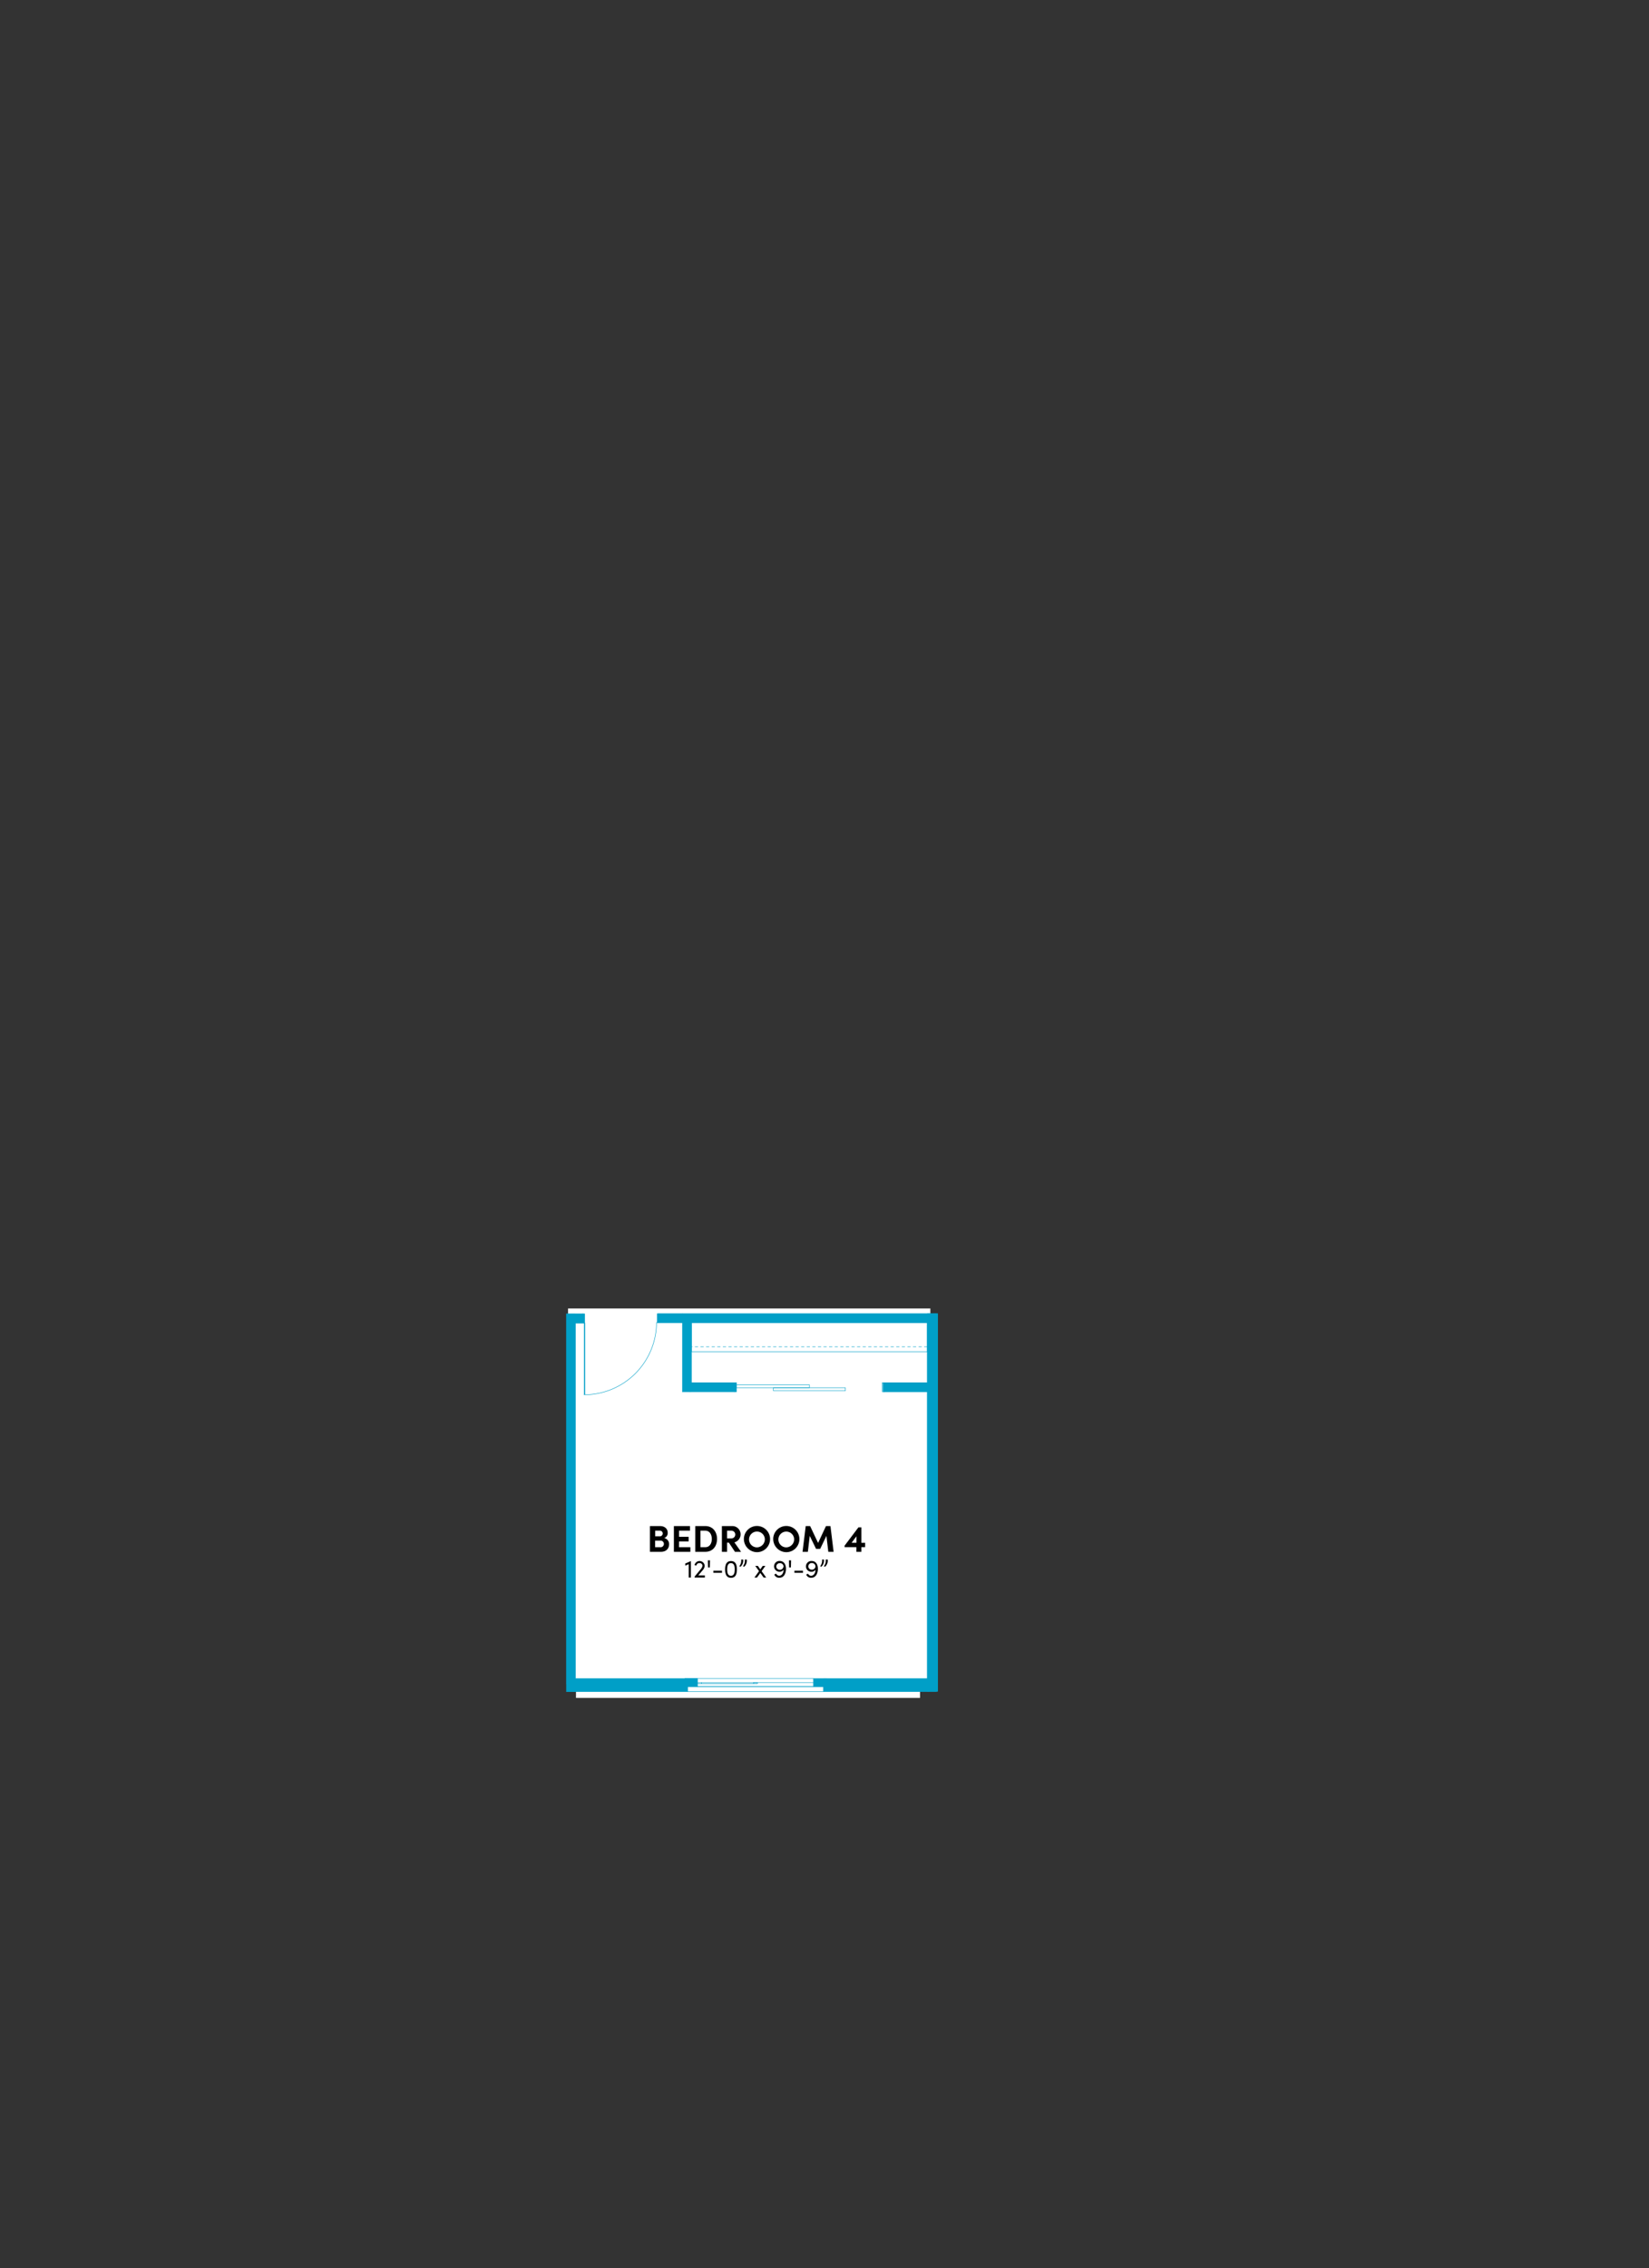<svg id="Layer_1" data-name="Layer 1" xmlns="http://www.w3.org/2000/svg" viewBox="0 0 872.78 1200"><rect x="0" y="0" width="872.78" height="1200" fill="#333333" stroke="none"/><g id="OptBed4"><g id="OptBed4_cover" data-name="OptBed4 cover"><rect x="300.65" y="692.25" width="191.76" height="199.75" fill="#fff"/><rect x="304.86" y="872.65" width="182.08" height="25.65" fill="#fff"/></g><g id="OptBed4_dimension" data-name="OptBed4 dimension"><path d="M365.67,825.88h0v8.72h-1.14v-7.05l-1.84.75v-1.1Z"/><path d="M369.57,833.5h3.5v1.1h-5.42v-.51l3.24-3.92a3.56,3.56,0,0,0,.91-1.75,1.42,1.42,0,0,0-1.55-1.45,1.49,1.49,0,0,0-1.65,1.3l-1-.22a2.72,2.72,0,0,1,5.38.37,4,4,0,0,1-1,2.23Z"/><path d="M374.76,829.29l-.08-3.77h1.11l-.09,3.77Z"/><path d="M377.57,832.09V831h4.56v1.11Z"/><path d="M383.78,830.32c0-2.45.64-4.44,3.12-4.44s3.13,2,3.13,4.44-.65,4.44-3.13,4.44S383.78,832.74,383.78,830.32Zm5.1,0c0-1.82-.4-3.35-2-3.35s-2,1.53-2,3.35.38,3.36,2,3.36S388.88,832.11,388.88,830.32Z"/><path d="M391.27,828.62a4.52,4.52,0,0,0,1-3.54h1.06a4.33,4.33,0,0,1-1.37,3.79Zm1.94,0a4.55,4.55,0,0,0,1-3.54h1.05a4.3,4.3,0,0,1-1.37,3.79Z"/><path d="M405.53,834.6h-1.37l-1.74-2.41-1.75,2.41H399.3l2.44-3.38-2-2.77h1.38l1.29,1.83,1.29-1.83h1.4l-2,2.78Z"/><path d="M416,830c0,2-.8,4.72-3.53,4.72a2.64,2.64,0,0,1-2.65-1.74l1-.42a1.72,1.72,0,0,0,1.64,1.08c1.32,0,2.32-1.48,2.25-3.16a2.42,2.42,0,0,1-2.05,1.05,2.85,2.85,0,1,1,.09-5.69C414.86,825.88,416,827.63,416,830Zm-1.27-1.22A1.84,1.84,0,0,0,412.8,827a1.8,1.8,0,0,0-1.92,1.76,1.76,1.76,0,0,0,1.79,1.74A1.87,1.87,0,0,0,414.68,828.82Z"/><path d="M417.66,829.29l-.07-3.77h1.1l-.09,3.77Z"/><path d="M420.47,832.09V831H425v1.11Z"/><path d="M432.89,830c0,2-.81,4.72-3.54,4.72A2.64,2.64,0,0,1,426.7,833l1-.42a1.72,1.72,0,0,0,1.64,1.08c1.32,0,2.32-1.48,2.25-3.16a2.42,2.42,0,0,1-2.05,1.05,2.85,2.85,0,1,1,.09-5.69C431.79,825.88,432.89,827.63,432.89,830Zm-1.28-1.22a1.84,1.84,0,0,0-1.88-1.84,1.8,1.8,0,0,0-1.92,1.76,1.76,1.76,0,0,0,1.79,1.74A1.87,1.87,0,0,0,431.61,828.82Z"/><path d="M434.09,828.62a4.56,4.56,0,0,0,1-3.54h1a4.3,4.3,0,0,1-1.37,3.79Zm1.94,0a4.55,4.55,0,0,0,1-3.54h1.06a4.36,4.36,0,0,1-1.37,3.79Z"/></g><line x1="304.72" y1="894.97" x2="299.9" y2="894.97" fill="none" stroke="#009fc7" stroke-linecap="round" stroke-linejoin="round" stroke-width="0.25"/><line x1="299.9" y1="890.74" x2="304.72" y2="890.74" fill="none" stroke="#009fc7" stroke-linecap="round" stroke-linejoin="round" stroke-width="0.25"/><polyline points="299.9 894.97 363.89 894.97 363.89 892.32" fill="none" stroke="#009fc7" stroke-linecap="round" stroke-linejoin="round" stroke-width="0.25"/><polyline points="363.89 892.32 369.18 892.32 369.18 888.09 363.89 888.09 304.66 888.09" fill="none" stroke="#009fc7" stroke-linecap="round" stroke-linejoin="round" stroke-width="0.25"/><polyline points="490.81 888.09 435.81 888.09 430.52 888.09 430.52 892.32 435.81 892.32 435.81 894.97 495.56 894.97" fill="none" stroke="#009fc7" stroke-linecap="round" stroke-linejoin="round" stroke-width="0.25"/><line x1="299.9" y1="695.07" x2="299.9" y2="890.74" fill="none" stroke="#009fc7" stroke-linecap="round" stroke-linejoin="round" stroke-width="0.25"/><line x1="304.66" y1="888.09" x2="304.66" y2="699.83" fill="none" stroke="#009fc7" stroke-linecap="round" stroke-linejoin="round" stroke-width="0.25"/><polyline points="304.66 699.83 308.36 699.83 308.36 695.07 299.9 695.07" fill="none" stroke="#009fc7" stroke-linecap="round" stroke-linejoin="round" stroke-width="0.25"/><polyline points="361.24 695.07 349.08 695.07 349.08 699.83 361.24 699.83" fill="none" stroke="#009fc7" stroke-linecap="round" stroke-linejoin="round" stroke-width="0.25"/><line x1="366" y1="699.83" x2="490.81" y2="699.83" fill="none" stroke="#009fc7" stroke-linecap="round" stroke-linejoin="round" stroke-width="0.25"/><line x1="495.52" y1="695.07" x2="361.24" y2="695.07" fill="none" stroke="#009fc7" stroke-linecap="round" stroke-linejoin="round" stroke-width="0.25"/><line x1="490.81" y1="699.83" x2="490.81" y2="731.56" fill="none" stroke="#009fc7" stroke-linecap="round" stroke-linejoin="round" stroke-width="0.25"/><line x1="495.57" y1="736.32" x2="495.57" y2="695.27" fill="none" stroke="#009fc7" stroke-linecap="round" stroke-linejoin="round" stroke-width="0.25"/><line x1="490.81" y1="736.32" x2="490.81" y2="888.09" fill="none" stroke="#009fc7" stroke-linecap="round" stroke-linejoin="round" stroke-width="0.25"/><line x1="495.57" y1="894.97" x2="495.57" y2="736.32" fill="none" stroke="#009fc7" stroke-linecap="round" stroke-linejoin="round" stroke-width="0.25"/><polyline points="430.52 890.21 398.79 890.21 430.52 890.21" fill="none" stroke="#009fc7" stroke-linecap="round" stroke-linejoin="round" stroke-width="0.25"/><polyline points="400.91 890.74 369.18 890.74 369.18 890.21 400.91 890.21 400.91 890.74" fill="none" stroke="#009fc7" stroke-linecap="round" stroke-linejoin="round" stroke-width="0.25"/><line x1="398.79" y1="890.74" x2="398.79" y2="890.21" fill="none" stroke="#009fc7" stroke-linecap="round" stroke-linejoin="round" stroke-width="0.25"/><line x1="371.29" y1="890.74" x2="371.29" y2="890.21" fill="none" stroke="#009fc7" stroke-linecap="round" stroke-linejoin="round" stroke-width="0.25"/><line x1="430.52" y1="892.32" x2="369.18" y2="892.32" fill="none" stroke="#009fc7" stroke-linecap="round" stroke-linejoin="round" stroke-width="0.25"/><line x1="430.52" y1="888.09" x2="369.18" y2="888.09" fill="none" stroke="#009fc7" stroke-linecap="round" stroke-linejoin="round" stroke-width="0.25"/><polyline points="309.42 695.07 308.36 695.07 308.36 699.83 309.42 699.83 309.42 695.07" fill="none" stroke="#009fc7" stroke-linecap="round" stroke-linejoin="round" stroke-width="0.25"/><polyline points="348.02 695.07 349.08 695.07 349.08 699.83 348.02 699.83 348.02 695.07" fill="none" stroke="#009fc7" stroke-linecap="round" stroke-linejoin="round" stroke-width="0.25"/><path d="M309.15,737.9a38.33,38.33,0,0,0,38.34-38.34" fill="none" stroke="#009fc7" stroke-linecap="round" stroke-linejoin="round" stroke-width="0.25"/><line x1="309.42" y1="737.9" x2="309.42" y2="699.83" fill="none" stroke="#009fc7" stroke-linejoin="round" stroke-width="0.6"/><line x1="361.24" y1="699.83" x2="361.24" y2="736.32" fill="none" stroke="#009fc7" stroke-linecap="round" stroke-linejoin="round" stroke-width="0.25"/><line x1="366" y1="731.56" x2="366" y2="699.83" fill="none" stroke="#009fc7" stroke-linecap="round" stroke-linejoin="round" stroke-width="0.25"/><polyline points="490.81 715.16 490.81 699.83 366 699.83 366 715.16 490.81 715.16" fill="none" stroke="#009fc7" stroke-linecap="round" stroke-linejoin="round" stroke-width="0.25"/><line x1="490.73" y1="712.52" x2="366" y2="712.52" fill="none" stroke-dasharray="1.48" stroke-linecap="round" stroke-linejoin="round" stroke-width="0.25" stroke="#009fc7"/><polyline points="361.24 736.32 388.74 736.32 388.74 731.56 366 731.56" fill="none" stroke="#009fc7" stroke-linecap="round" stroke-linejoin="round" stroke-width="0.25"/><polyline points="490.81 731.56 468.07 731.56 468.07 736.32 490.81 736.32" fill="none" stroke="#009fc7" stroke-linecap="round" stroke-linejoin="round" stroke-width="0.25"/><polyline points="388.74 736.32 389.8 736.32 389.8 731.56" fill="none" stroke="#009fc7" stroke-linecap="round" stroke-linejoin="round" stroke-width="0.25"/><line x1="389.8" y1="731.56" x2="388.74" y2="731.56" fill="none" stroke="#009fc7" stroke-linecap="round" stroke-linejoin="round" stroke-width="0.25"/><polyline points="468.07 736.32 467.01 736.32 467.01 731.56" fill="none" stroke="#009fc7" stroke-linecap="round" stroke-linejoin="round" stroke-width="0.25"/><line x1="467.01" y1="731.56" x2="468.07" y2="731.56" fill="none" stroke="#009fc7" stroke-linecap="round" stroke-linejoin="round" stroke-width="0.25"/><polyline points="389.8 734.2 389.8 732.61 428.41 732.61 428.41 734.2 389.8 734.2" fill="none" stroke="#009fc7" stroke-linecap="round" stroke-linejoin="round" stroke-width="0.25"/><polyline points="409.37 735.79 409.37 734.2 447.45 734.2 447.45 735.79 409.37 735.79" fill="none" stroke="#009fc7" stroke-linecap="round" stroke-linejoin="round" stroke-width="0.25"/><polyline points="304.72 890.74 301.02 890.74 301.02 894.97 304.72 894.97" fill="none" stroke="#009fc7" stroke-linecap="round" stroke-linejoin="round" stroke-width="0.25"/><polyline points="299.96 894.97 301.02 894.97 301.02 890.74 299.96 890.74 299.96 894.97" fill="none" stroke="#009fc7" stroke-linecap="round" stroke-linejoin="round" stroke-width="0.25"/><polyline points="363.89 894.97 363.89 892.32 435.81 892.32 435.81 894.97 363.89 894.97" fill="none" stroke="#009fc7" stroke-linecap="round" stroke-linejoin="round" stroke-width="0.25"/><path d="M354.13,817.1c0,1.87-1.28,3.89-4.29,3.89H344V807.38h5.4c2.43,0,4,1.46,4,3.51a2.77,2.77,0,0,1-1.88,2.83A3.22,3.22,0,0,1,354.13,817.1Zm-4.86-7.3h-2.49v3h2.49a1.5,1.5,0,0,0,0-3Zm.18,8.76a1.75,1.75,0,1,0,0-3.48h-2.71v3.48Z"/><path d="M359.39,818.56h6V821h-8.72V807.38h8.54v2.42h-5.79v3.25h5.08v2.47h-5.08Z"/><path d="M373.32,807.37c3.92,0,6.19,3,6.19,6.84s-2.27,6.78-6.19,6.78H368V807.37Zm0,11.19c2.28,0,3.44-2,3.44-4.35s-1.16-4.41-3.44-4.41h-2.58v8.76Z"/><path d="M389,821l-3.24-4.88h-.93V821h-2.75V807.37h5.44a4.38,4.38,0,0,1,1.18,8.62l3.52,5Zm-4.17-11.19v4.1H387a2.05,2.05,0,1,0,.22-4.1Z"/><path d="M393.72,814.19a6.93,6.93,0,1,1,6.92,7A7,7,0,0,1,393.72,814.19Zm11.09,0a4.18,4.18,0,1,0-4.17,4.45A4.26,4.26,0,0,0,404.81,814.19Z"/><path d="M409.24,814.19a6.93,6.93,0,1,1,6.91,7A7,7,0,0,1,409.24,814.19Zm11.08,0a4.17,4.17,0,1,0-4.17,4.45A4.26,4.26,0,0,0,420.32,814.19Z"/><path d="M441.21,821h-2.8l-1-8.44-3.32,6.9h-2.16l-3.35-6.9-1,8.44h-2.81l1.68-13.62h2.33L433,816.3l4.17-8.93h2.37Z"/><path d="M457.89,816.21v2.31h-2V821h-2.63v-2.47h-6.24v-.77l7.33-9.71h1.54v8.17Zm-7.15,0h2.55v-3.42Z"/><rect x="490.77" y="694.84" width="5.66" height="200.12" fill="#009fc7"/><rect x="435.81" y="888.1" width="56.17" height="6.86" fill="#009fc7"/><rect x="430.52" y="888.09" width="7.14" height="4.26" fill="#009fc7"/><rect x="362.38" y="887.89" width="6.79" height="4.43" fill="#009fc7"/><rect x="300.49" y="888.1" width="63.4" height="6.86" fill="#009fc7"/><rect x="299.71" y="695.06" width="4.82" height="199.92" fill="#009fc7"/><rect x="302.26" y="695.07" width="7.16" height="5.09" fill="#009fc7"/><rect x="347.79" y="694.92" width="144.54" height="4.96" fill="#009fc7"/><rect x="364.65" y="731.39" width="25.15" height="4.93" fill="#009fc7"/><rect x="361.24" y="698.67" width="4.61" height="37.65" fill="#009fc7"/><rect x="467.26" y="731.39" width="25.64" height="4.96" fill="#009fc7"/></g></svg>